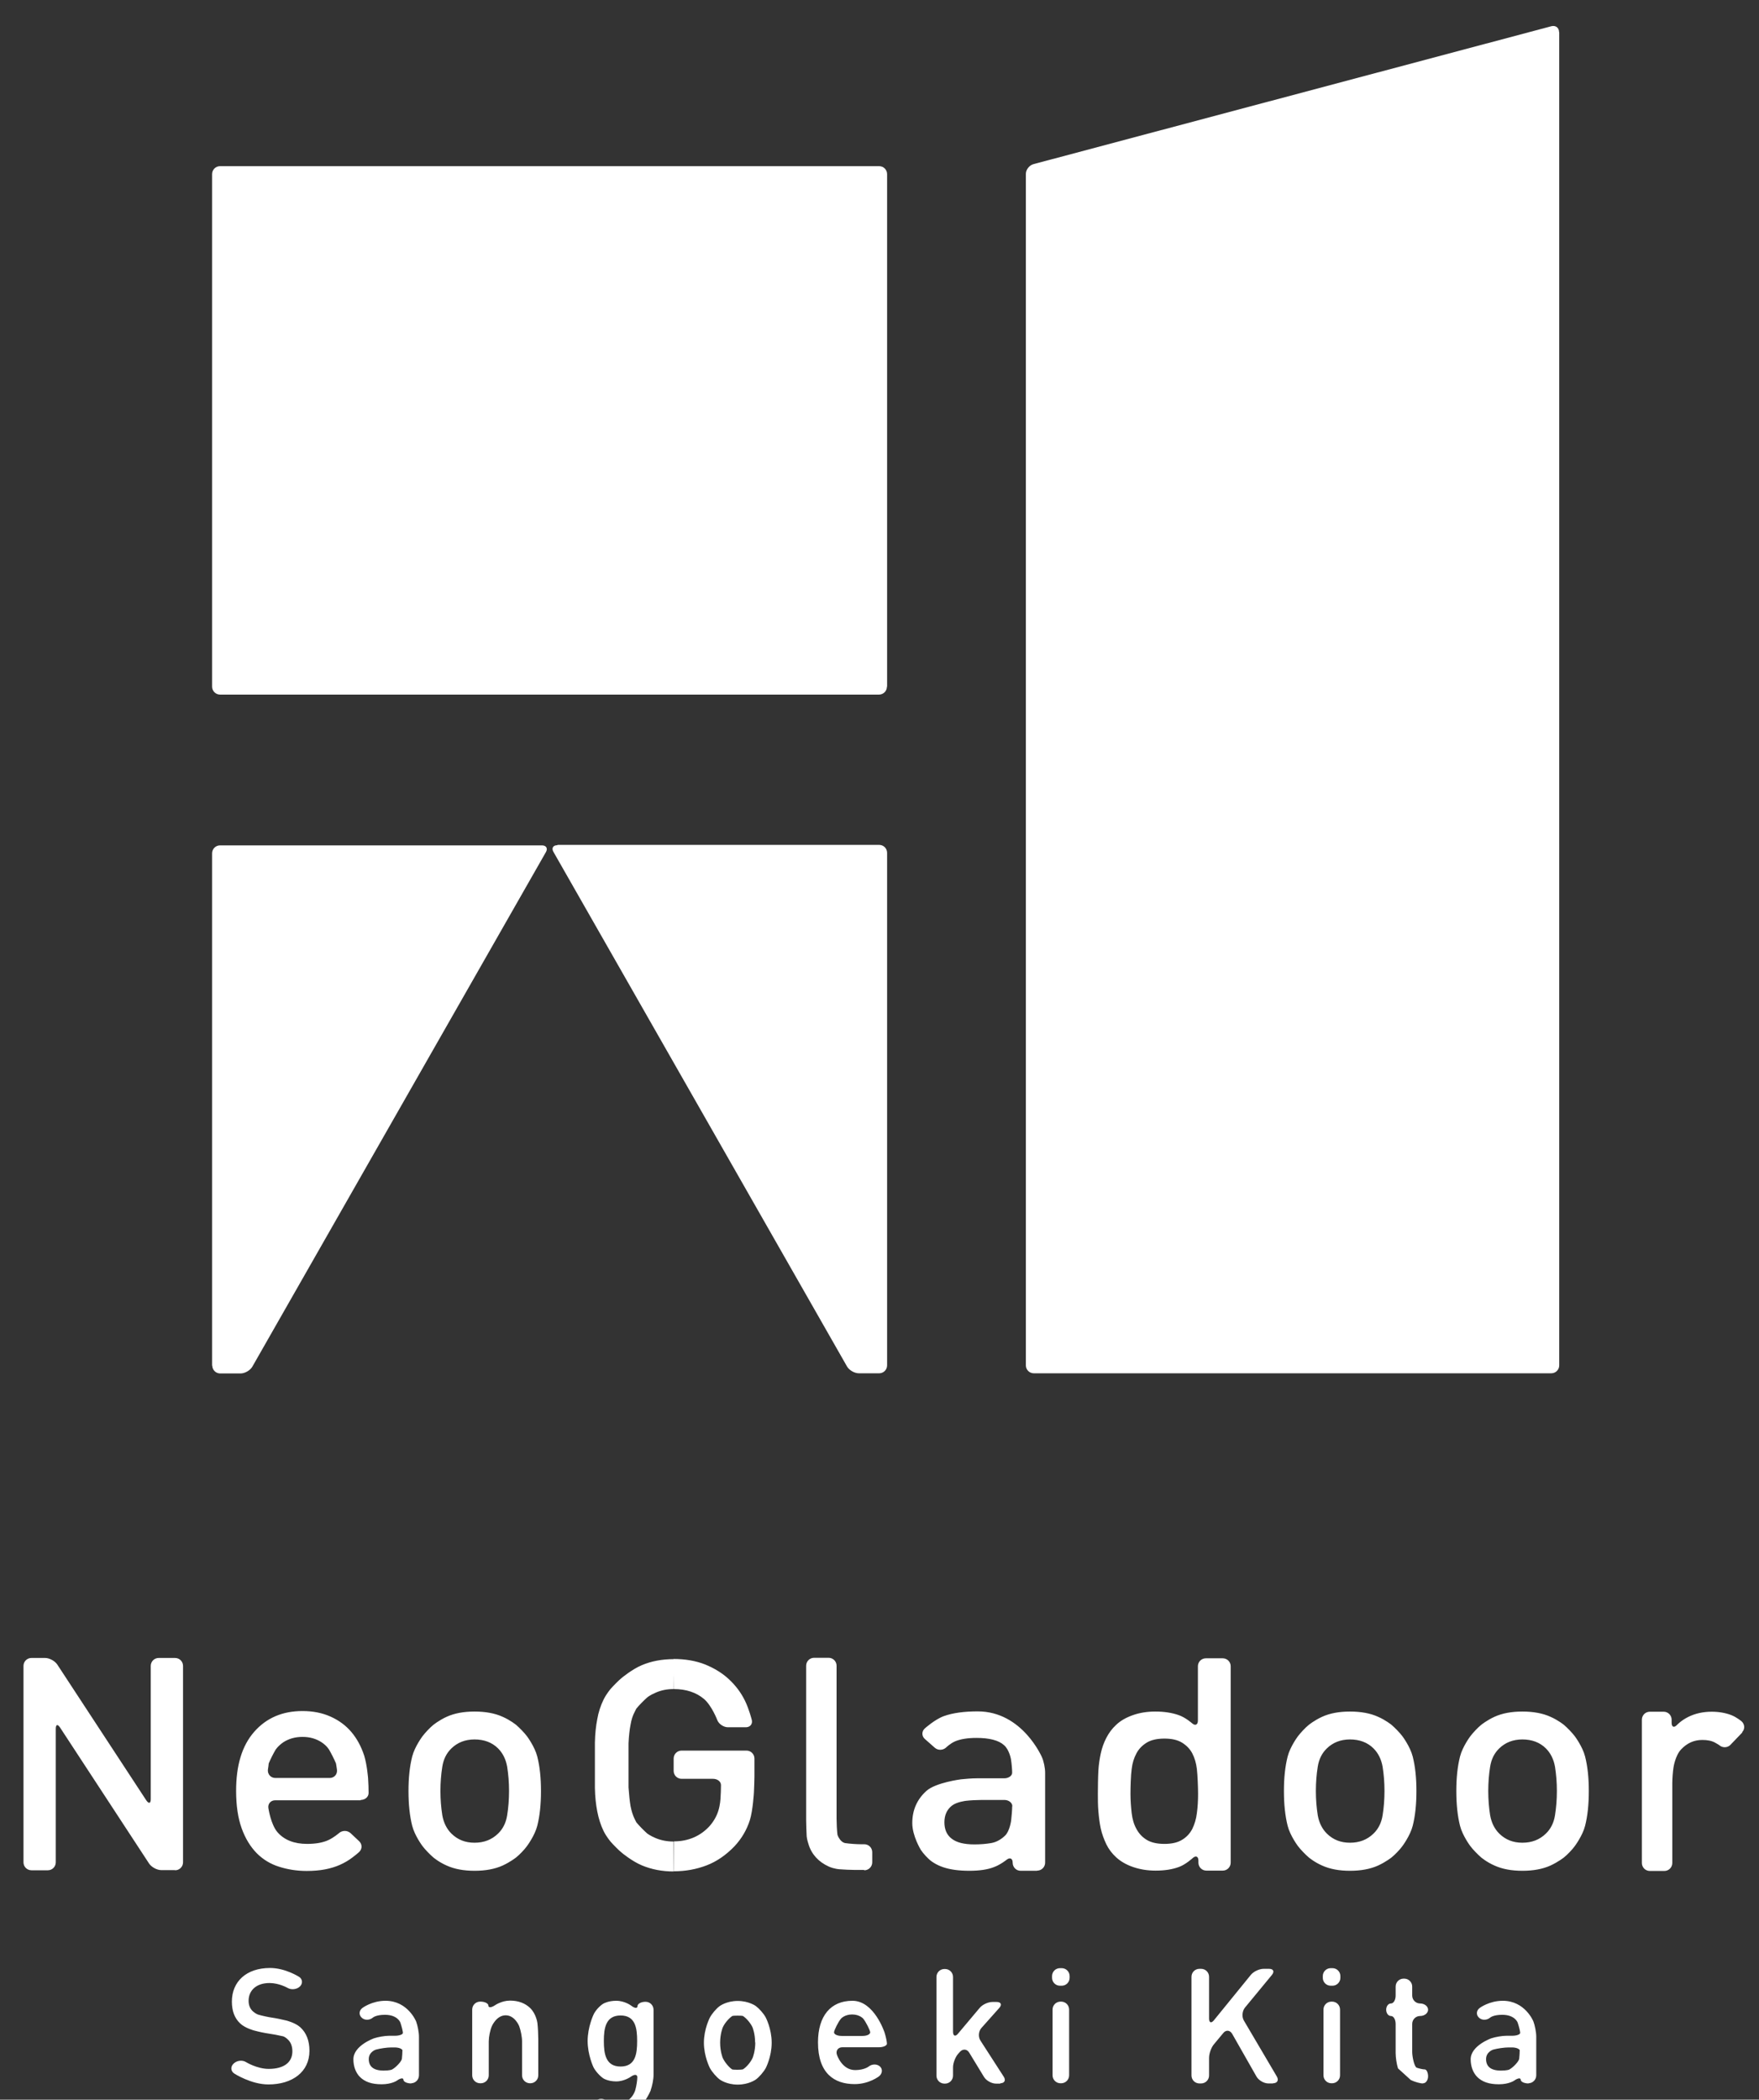 <?xml version="1.0" encoding="UTF-8"?>
<svg id="_レイヤー_1" data-name="レイヤー_1" xmlns="http://www.w3.org/2000/svg" version="1.1" viewBox="0 0 104.08 124.21">
  <rect x="0" y="0" width="104.08" height="124.21" fill="#333333" stroke="none"/>
  <!-- Generator: Adobe Illustrator 29.6.1, SVG Export Plug-In . SVG Version: 2.1.1 Build 9)  -->
  <defs>
    <style>
      .st0 {
        fill: #fff;
      }
    </style>
  </defs>
  <path class="st0" d="M52.48,40.62c0,.26-.21.47-.47.47H13.02c-.26,0-.47-.21-.47-.47V10.3c0-.26.21-.47.47-.47h39c.26,0,.47.21.47.47v30.32ZM12.56,80.78c0,.26.21.47.47.47h1.2c.26,0,.57-.18.7-.4l17.37-30.44c.13-.22.02-.4-.23-.4H13.02c-.26,0-.47.21-.47.47v30.32ZM32.98,50c-.26,0-.36.18-.23.4l17.37,30.44c.13.22.44.4.7.4h1.2c.26,0,.47-.21.47-.47v-30.32c0-.26-.21-.47-.47-.47h-19.03ZM92.25,1.9c0-.26-.2-.41-.45-.35l-30.65,8.16c-.25.07-.45.33-.45.58v70.48c0,.26.21.47.47.47h30.62c.26,0,.47-.21.47-.47V1.9ZM10.36,110.64c.26,0,.47-.21.47-.47v-11.62c0-.26-.21-.47-.47-.47h-.97c-.26,0-.47.21-.47.47v7.88c0,.26-.11.29-.26.08l-5.27-8.04c-.14-.21-.46-.39-.72-.39h-.81c-.26,0-.47.21-.47.47v11.62c0,.26.21.47.47.47h.97c.26,0,.47-.21.47-.47v-7.9c0-.26.11-.29.25-.08l5.27,8.05c.14.21.46.39.72.39h.81ZM21.34,106.48c.26,0,.47-.18.47-.41s-.01-.62-.03-.87c0,0-.06-.79-.23-1.34-.18-.55-.43-1.01-.76-1.4-.33-.39-.74-.69-1.23-.91-.49-.22-1.04-.33-1.66-.33-1.19,0-2.14.41-2.86,1.23-.72.82-1.07,1.98-1.07,3.49,0,.87.11,1.61.33,2.22.22.61.52,1.09.89,1.47.37.37.81.64,1.32.8.5.16,1.05.25,1.63.25.4,0,.76-.03,1.08-.09.32-.06.62-.15.89-.27.27-.12.53-.27.76-.45.24-.18.38-.31.38-.31.19-.18.19-.46,0-.64l-.5-.47c-.19-.18-.5-.18-.69-.01,0,0-.3.26-.62.41-.32.15-.74.23-1.27.23-.76,0-1.35-.23-1.75-.69s-.54-1.43-.54-1.43c-.04-.25.14-.46.4-.46h5.06ZM19.94,104.72c.02.26-.18.46-.43.46h-3.22c-.26,0-.45-.21-.44-.46,0,0,0-.04.03-.22l.02-.18c.09-.22.27-.58.4-.8,0,0,.14-.23.46-.45.32-.21.7-.32,1.14-.32s.81.11,1.13.32c.32.21.45.45.45.45.13.22.31.58.4.8l.03.18c.03.18.03.22.03.22ZM32.01,105.95c0-.77-.07-1.45-.22-2.04-.15-.59-.61-1.2-.61-1.2-.15-.2-.44-.5-.64-.67,0,0-.34-.28-.8-.48-.46-.21-1.02-.31-1.66-.31s-1.19.1-1.65.31c-.46.21-.79.48-.79.48-.2.16-.48.46-.64.67,0,0-.46.61-.61,1.2-.15.59-.22,1.27-.22,2.04s.07,1.47.22,2.06c.15.59.61,1.2.61,1.2.15.2.44.5.64.67,0,0,.33.28.79.48.46.21,1.01.31,1.65.31s1.2-.1,1.66-.31c.46-.21.8-.48.8-.48.2-.16.49-.46.64-.67,0,0,.46-.61.61-1.2.15-.59.22-1.27.22-2.06ZM30.12,105.95c0,.51-.04.99-.11,1.43-.07.45-.25.81-.54,1.09-.37.36-.83.54-1.39.54s-1-.18-1.37-.54c-.28-.28-.46-.64-.54-1.09-.07-.45-.11-.92-.11-1.43s.04-.99.11-1.43c.07-.45.25-.81.54-1.09.36-.35.82-.53,1.37-.53s1.03.17,1.39.53c.28.28.46.64.54,1.09.07.45.11.92.11,1.43ZM83.81,105.95c0-.77-.07-1.45-.22-2.04-.15-.59-.61-1.2-.61-1.2-.15-.2-.44-.5-.64-.67,0,0-.34-.28-.8-.48-.46-.21-1.02-.31-1.66-.31s-1.19.1-1.65.31c-.46.21-.79.48-.79.48-.2.16-.48.46-.64.67,0,0-.46.61-.61,1.2-.15.59-.22,1.27-.22,2.04s.07,1.47.22,2.06c.15.59.61,1.2.61,1.2.15.2.44.5.64.67,0,0,.33.28.79.48.46.21,1.01.31,1.65.31s1.2-.1,1.66-.31c.46-.21.8-.48.8-.48.2-.16.49-.46.64-.67,0,0,.46-.61.61-1.2.15-.59.22-1.27.22-2.06ZM81.92,105.95c0,.51-.04.99-.11,1.43-.07.45-.25.81-.54,1.09-.37.36-.83.54-1.39.54s-1-.18-1.37-.54c-.28-.28-.46-.64-.54-1.09-.07-.45-.11-.92-.11-1.43s.04-.99.11-1.43c.07-.45.25-.81.54-1.09.36-.35.82-.53,1.37-.53s1.03.17,1.39.53c.28.28.46.64.54,1.09.07.45.11.92.11,1.43ZM94.01,105.95c0-.77-.07-1.45-.22-2.04-.15-.59-.61-1.2-.61-1.2-.15-.2-.44-.5-.64-.67,0,0-.34-.28-.8-.48-.46-.21-1.02-.31-1.66-.31s-1.19.1-1.65.31c-.46.21-.79.48-.79.48-.2.16-.48.46-.64.67,0,0-.46.61-.61,1.2-.15.59-.22,1.27-.22,2.04s.07,1.47.22,2.06c.15.59.61,1.2.61,1.2.15.2.44.5.64.67,0,0,.33.28.79.48.46.21,1.01.31,1.65.31s1.2-.1,1.66-.31c.46-.21.8-.48.8-.48.2-.16.49-.46.64-.67,0,0,.46-.61.61-1.2.15-.59.22-1.27.22-2.06ZM92.12,105.95c0,.51-.04.99-.11,1.43-.07.45-.25.81-.54,1.09-.37.36-.83.54-1.39.54s-1-.18-1.37-.54c-.28-.28-.46-.64-.54-1.09-.07-.45-.11-.92-.11-1.43s.04-.99.11-1.43c.07-.45.25-.81.54-1.09.36-.35.82-.53,1.37-.53s1.03.17,1.39.53c.28.28.46.64.54,1.09.07.45.11.92.11,1.43ZM51.14,110.64c.26,0,.47-.21.47-.47v-.6c0-.26-.21-.47-.47-.47h-.21c-.26,0-.67-.03-.93-.07,0,0-.15-.02-.29-.2s-.16-.31-.16-.31c-.03-.25-.05-.67-.05-.93v-9.05c0-.26-.21-.47-.47-.47h-.86c-.26,0-.47.21-.47.47v9.15c0,.26.02.67.03.93,0,0,.01.18.11.48.09.3.24.56.44.78s.45.4.76.54.63.16.63.16c.25.02.67.04.93.04h.52ZM61.37,110.66c.26,0,.47-.21.47-.47v-5.33c0-.26-.08-.66-.18-.89,0,0-1.15-2.73-3.81-2.73-.8,0-1.47.09-2,.28s-1.13.73-1.13.73c-.19.17-.19.45,0,.62l.59.52c.19.17.49.16.68-.02,0,0,.23-.23.53-.36.31-.13.73-.2,1.26-.2.76,0,1.31.14,1.63.43.32.28.41.84.41.84.04.25.07.61.07.79s-.21.33-.47.33h-1.63c-.26,0-.67.03-.93.06,0,0-1.5.19-2.05.69-.55.5-.83,1.13-.83,1.9s.51,1.59.51,1.59c.14.21.42.52.63.67,0,0,.27.21.69.35.41.14.93.21,1.54.21s1.09-.07,1.47-.22c.38-.14.74-.43.74-.43.2-.16.36-.08.36.17h0c0,.27.21.48.47.48h.98ZM59.89,106.86c0,.2-.03.58-.06.83,0,0-.08.63-.36.9-.25.24-.53.39-.82.44-.29.05-.62.08-.99.08-.61,0-1.06-.11-1.35-.34-.29-.22-.43-.55-.43-.97s.15-.75.44-.98c.29-.23.84-.29.84-.29.25-.03.67-.05.93-.05h1.34c.26,0,.47.17.47.37ZM72.35,110.66c.26,0,.47-.21.47-.47v-11.62c0-.26-.21-.47-.47-.47h-1c-.26,0-.47.21-.47.47v3.21c0,.26-.16.33-.35.16,0,0-.38-.34-.79-.48-.4-.14-.86-.21-1.38-.21-.48,0-.92.07-1.32.21-.4.14-.74.33-1,.58-.24.22-.43.48-.58.77-.15.29-.26.6-.33.93s-.12.66-.14,1.01-.03,1.03-.03,1.36,0,.68.03,1.03.07.69.14,1.02.19.64.33.94c.14.29.34.55.58.77.26.24.6.44,1.01.58.41.14.85.21,1.33.21.53,0,.99-.07,1.39-.22s.8-.52.8-.52c.19-.17.34-.1.34.15v.12c0,.26.21.47.47.47h.96ZM70.89,106.12c0,.4-.02.77-.07,1.13-.04.36-.14.67-.27.94-.14.27-.34.49-.61.65-.26.16-.61.24-1.04.24s-.79-.08-1.05-.24c-.26-.16-.46-.37-.61-.65-.15-.27-.24-.59-.28-.94-.04-.36-.07-.73-.07-1.13s.02-1.1.07-1.46c.04-.36.14-.67.28-.93.14-.27.35-.48.61-.64.26-.16.61-.24,1.05-.24s.78.08,1.04.24.47.37.61.64.23.58.27.93c.04.36.07,1.06.07,1.46ZM103.08,102.47c.18-.18.16-.47-.03-.64,0,0-.28-.24-.61-.37-.34-.13-.73-.2-1.16-.2-.5,0-.97.1-1.39.31-.42.21-.66.47-.66.47-.18.19-.32.13-.32-.13v-.18c0-.26-.21-.47-.47-.47h-.82c-.26,0-.47.21-.47.47v8.48c0,.26.21.47.47.47h.86c.26,0,.47-.21.47-.47v-4.72c0-.26.03-.67.07-.93,0,0,.1-.7.45-1.07.35-.37.76-.56,1.26-.56.3,0,.55.05.75.16.19.1.25.15.25.15.19.17.49.16.66-.02l.71-.74ZM39.87,110.7c.69,0,1.34-.12,1.94-.35.6-.23,1.15-.61,1.65-1.13.43-.46.73-.98.91-1.55.18-.57.24-1.65.24-1.65.01-.26.03-.67.03-.93v-1.06c0-.26-.21-.47-.47-.47h-3.84c-.26,0-.47.21-.47.47v.73c0,.26.21.47.47.47h1.86c.26,0,.47.16.47.37s-.01.57-.03.83c0,0-.02.34-.12.67-.1.33-.27.63-.51.91-.26.29-.57.52-.93.68-.37.16-.76.24-1.19.24M39.87,99.92c.73,0,1.33.2,1.79.59.46.4.78,1.24.78,1.24.09.24.38.43.63.43h1.06c.26,0,.42-.2.35-.45,0,0-.16-.63-.4-1.12-.24-.49-.56-.91-.96-1.28-.4-.37-.87-.65-1.41-.87-.54-.21-1.16-.32-1.86-.32M37.19,103.13c.02-.43.06-.8.12-1.1.05-.3.13-.55.24-.75l.1-.2c.16-.2.45-.49.64-.66,0,0,.16-.14.49-.28.33-.15.69-.22,1.08-.22v-1.77c-.69,0-1.33.12-1.89.36-.57.24-1.17.74-1.17.74-.2.16-.49.46-.66.65,0,0-.26.3-.43.65-.17.35-.3.74-.37,1.15-.08.41-.13.87-.14,1.38v2.7c.01.51.06.97.14,1.38.08.41.2.8.37,1.15.17.35.43.65.43.65.17.19.46.49.66.65,0,0,.6.5,1.18.74.57.24,1.2.36,1.88.36v-1.77c-.39,0-.75-.07-1.08-.21-.33-.14-.49-.27-.49-.27-.19-.17-.48-.46-.64-.66l-.1-.2c-.1-.2-.18-.45-.24-.75-.05-.3-.09-.67-.12-1.11v-2.6ZM18.31,121.31c0-.58-.18-1.06-.55-1.39-.29-.26-.81-.39-.81-.39-.25-.06-.62-.14-.84-.17s-.59-.11-.83-.18c0,0-.14-.04-.31-.19-.18-.16-.26-.38-.26-.63,0-.6.44-1.05,1.24-1.05.57,0,1.07.29,1.07.29.22.13.55.09.73-.09s.15-.44-.06-.57c0,0-.81-.52-1.71-.52-1.41,0-2.26.81-2.26,1.99,0,.55.16.98.49,1.29.29.28.83.42.83.42.25.07.63.15.85.18s.6.1.85.16c0,0,.12.02.29.19.18.16.27.41.27.7,0,.66-.51,1.04-1.4,1.04-.69,0-1.34-.4-1.34-.4-.22-.14-.54-.1-.73.08l-.02.02c-.18.18-.16.44.06.58,0,0,.99.64,2.01.64,1.42,0,2.43-.74,2.43-1.99ZM24.32,123.24c.26,0,.47-.21.47-.47v-2.29c0-.26-.08-.66-.17-.9,0,0-.49-1.22-1.81-1.22-.8,0-1.36.42-1.36.42-.21.15-.23.41-.05.58s.47.16.67-.01c0,0,.18-.16.71-.16.75,0,.91.46.91.46.08.24.15.52.15.61s-.21.17-.47.17h-.34c-.26,0-.66.07-.9.15,0,0-1.22.43-1.22,1.24,0,.41.13.78.38,1.04.29.29.69.44,1.29.44s.91-.22.91-.22c.21-.15.38-.17.38-.05s.21.22.47.22h.02ZM23.81,121.31c0,.11-.01.32-.03.48s-.36.52-.59.64c0,0-.12.06-.49.06-.61,0-.88-.25-.88-.68s.42-.56.42-.56c.25-.07.66-.13.91-.13h.2c.26,0,.47.09.47.2ZM31.38,123.24c.26,0,.47-.21.47-.47v-2.15c0-.26-.02-.67-.05-.93,0,0-.06-.54-.43-.9-.29-.28-.69-.44-1.19-.44s-.9.28-.9.28c-.21.14-.38.15-.38.02s-.21-.24-.47-.24h-.02c-.26,0-.47.21-.47.47v3.89c0,.26.21.47.47.47h.04c.26,0,.47-.21.47-.47v-2.01c0-.26.08-.66.18-.89,0,0,.27-.65.82-.65s.8.64.8.64c.09.24.17.64.17.9v2.01c0,.26.21.47.47.47h.04ZM38.5,123.65c.09-.24.17-.64.17-.9v-3.86c0-.26-.21-.47-.47-.47h-.01c-.26,0-.47.12-.47.26s-.17.13-.37-.03c0,0-.38-.29-.89-.29-.48,0-.76.17-.76.17-.22.13-.49.43-.59.67,0,0-.34.72-.34,1.54s.34,1.54.34,1.54c.11.23.38.53.59.67,0,0,.27.18.76.18s.87-.28.87-.28c.21-.15.38-.14.38.03s-.05.51-.12.76c0,0-.2.78-1.02.78-.48,0-.67-.15-.67-.15-.2-.15-.51-.14-.68.03s-.13.42.08.56c0,0,.58.38,1.31.38,1.28,0,1.9-1.6,1.9-1.6ZM37.7,120.74c0,.76-.1,1.51-.98,1.51s-.99-.75-.99-1.51.11-1.51.99-1.51.98.75.98,1.51ZM45.66,120.83c0-.81-.35-1.48-.35-1.48-.12-.23-.39-.53-.59-.68,0,0-.41-.3-1.07-.3s-1.06.3-1.06.3c-.21.15-.47.46-.59.69,0,0-.35.67-.35,1.48s.35,1.49.35,1.49c.12.23.39.54.59.69,0,0,.4.3,1.06.3s1.07-.3,1.07-.3c.21-.15.47-.46.59-.68,0,0,.35-.67.35-1.49ZM44.69,120.83c0,.52-.15.89-.15.89-.1.24-.35.55-.57.69,0,0-.04.03-.33.03s-.32-.02-.32-.02c-.21-.14-.46-.46-.56-.69,0,0-.15-.37-.15-.89s.15-.89.15-.89c.1-.24.35-.54.57-.69,0,0,.03-.02.31-.02s.32.02.32.02c.22.14.47.45.57.68,0,0,.15.37.15.89ZM52.01,121.11c.26,0,.47-.1.47-.21s-.06-.41-.14-.66c0,0-.61-1.88-1.9-1.88s-2.04.9-2.04,2.46c0,1.83.96,2.47,2.17,2.47.85,0,1.44-.46,1.44-.46.2-.16.23-.42.06-.58s-.47-.16-.67,0c0,0-.26.21-.8.21-.79,0-1.08-.91-1.08-.91-.08-.24.07-.44.32-.44h2.2ZM51.49,120.22c.01.12-.19.22-.45.22h-1.24c-.26,0-.46-.1-.45-.22s.24-.6.41-.8c0,0,.21-.25.66-.25s.66.25.66.25c.16.2.4.68.41.8ZM59.18,123.24c.26,0,.35-.18.21-.39l-1.38-2.14c-.14-.22-.11-.55.06-.74l1.06-1.19c.17-.19.1-.35-.16-.35h-.25c-.26,0-.6.16-.76.36l-1.27,1.51c-.16.2-.3.15-.3-.11v-3.24c0-.26-.21-.47-.47-.47h-.04c-.26,0-.47.21-.47.47v5.84c0,.26.21.47.47.47h.04c.26,0,.47-.21.47-.47v-.49c0-.26.14-.62.31-.81l.1-.11c.17-.19.42-.17.55.05l.87,1.43c.13.22.45.4.71.4h.27ZM62.82,117.47c.26,0,.47-.21.47-.47v-.1c0-.26-.21-.47-.47-.47h-.1c-.26,0-.47.21-.47.47v.1c0,.26.21.47.47.47h.1ZM62.79,123.24c.26,0,.47-.21.47-.47v-3.89c0-.26-.21-.47-.47-.47h-.04c-.26,0-.47.21-.47.47v3.89c0,.26.21.47.47.47h.04ZM75.32,123.24c.26,0,.36-.18.23-.4l-1.95-3.31c-.13-.22-.1-.56.06-.76l1.6-1.94c.16-.2.09-.36-.17-.36h-.32c-.26,0-.6.16-.76.36l-2.18,2.68c-.16.2-.29.15-.29-.1v-2.47c0-.26-.21-.47-.47-.47h-.1c-.26,0-.47.21-.47.47v5.84c0,.26.21.47.47.47h.1c.26,0,.47-.21.47-.47v-1.04c0-.26.13-.63.3-.82l.54-.65c.16-.2.4-.18.53.05l1.44,2.53c.13.22.44.4.7.4h.28ZM78.84,117.47c.26,0,.47-.21.47-.47v-.1c0-.26-.21-.47-.47-.47h-.1c-.26,0-.47.21-.47.47v.1c0,.26.21.47.47.47h.1ZM78.82,123.24c.26,0,.47-.21.47-.47v-3.89c0-.26-.21-.47-.47-.47h-.04c-.26,0-.47.21-.47.47v3.89c0,.26.21.47.47.47h.04ZM84.21,123.24c.16,0,.29-.19.29-.41s-.09-.41-.2-.41-.32-.05-.47-.1-.27-.67-.27-.92v-1.67c0-.26.21-.47.47-.47h0c.26,0,.47-.17.47-.37s-.21-.37-.47-.37h0c-.26,0-.47-.21-.47-.47v-.53c0-.26-.21-.47-.47-.47h-.04c-.26,0-.47.21-.47.47v.53c0,.26-.12.47-.28.47s-.28.17-.28.37.12.37.28.37.28.21.28.47v1.72c0,.26.06.67.14.91l.76.69c.23.11.55.2.71.2ZM90.43,123.24c.26,0,.47-.21.47-.47v-2.29c0-.26-.08-.66-.17-.9,0,0-.49-1.22-1.81-1.22-.8,0-1.36.42-1.36.42-.21.15-.23.41-.05.58s.47.16.67-.01c0,0,.18-.16.71-.16.75,0,.91.46.91.46.08.24.15.52.15.61s-.21.17-.47.17h-.34c-.26,0-.66.07-.9.15,0,0-1.22.43-1.22,1.24,0,.41.13.78.38,1.04.29.29.69.44,1.29.44s.91-.22.91-.22c.21-.15.38-.17.38-.05s.21.22.47.22h.02ZM89.92,121.31c0,.11-.01.32-.03.48s-.36.52-.59.64c0,0-.12.06-.49.06-.61,0-.88-.25-.88-.68s.42-.56.42-.56c.25-.07.66-.13.91-.13h.2c.26,0,.47.09.47.2Z"/>
</svg>